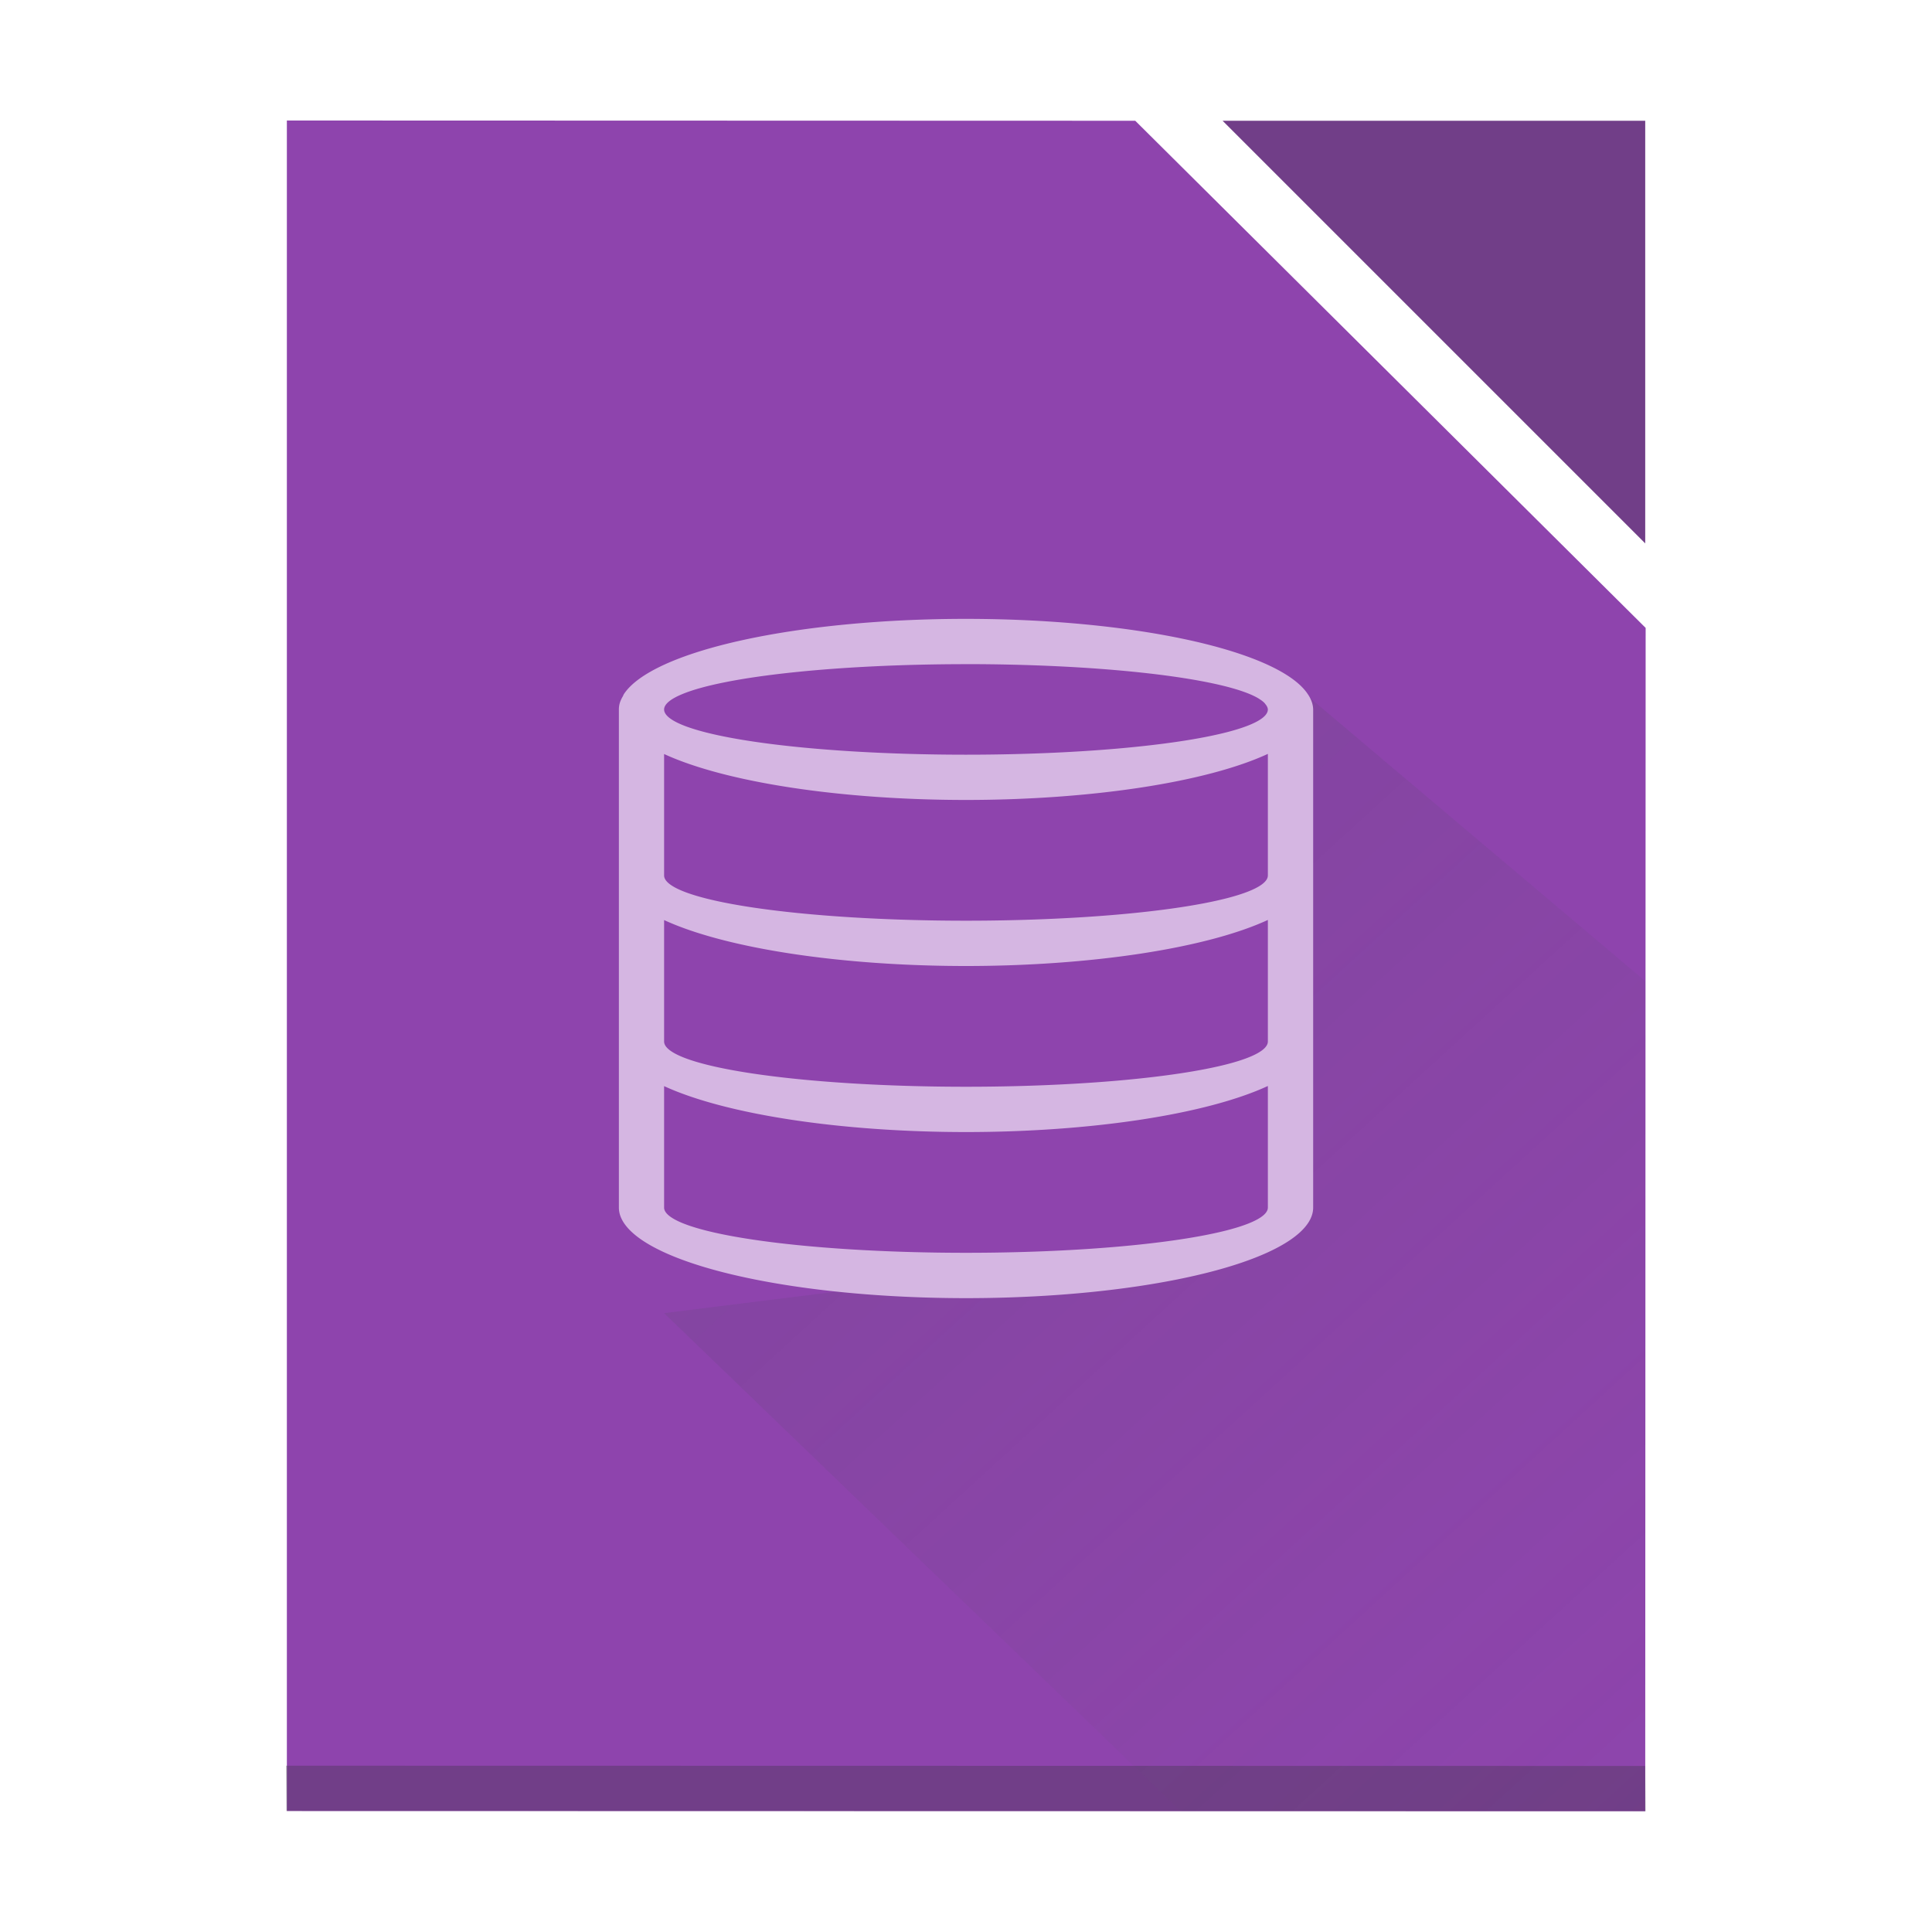 <svg height="128" width="128" xmlns="http://www.w3.org/2000/svg" xmlns:xlink="http://www.w3.org/1999/xlink"><linearGradient id="a" gradientUnits="userSpaceOnUse" x1="400.571" x2="427.128" y1="515.798" y2="544.873"><stop offset="0" stop-color="#383e51"/><stop offset="1" stop-color="#655c6f" stop-opacity="0"/></linearGradient><linearGradient id="b" gradientTransform="matrix(.727 0 0 .69 .727 1.931)" gradientUnits="userSpaceOnUse" x1="408.571" x2="407.143" y1="543.798" y2="503.798"><stop offset="0" stop-color="#8e44ad"/><stop offset="1" stop-color="#9b59b6"/></linearGradient><g transform="matrix(2.8 0 0 2.8 -1080 -1402.634)"><path d="m392.502 503.792v40l32.141.006.01-28-12.077-12z" fill="url(#b)"/><path d="m392.482 542.72 32.16.006.01 1.071-32.16-.006z" fill="#2e3132" fill-opacity=".294"/><path d="m424.643 503.798h-10l10 10z" fill="#713e88"/><path d="m416.607 517.369-.893 12.857-14.286 1.786 12.224 11.785h10.99v-19.642z" fill="url(#a)" fill-rule="evenodd" opacity=".2"/><path d="m408.571 515.584a8.214 2.143 0 0 0 -8.098 1.786 8.214 2.143 0 0 0 -.018.041 8.214 2.143 0 0 0 -.077.169 8.214 2.143 0 0 0 -.02.148v11.786a8.214 2.143 0 0 0 8.214 2.143 8.214 2.143 0 0 0 8.214-2.143v-3.929-3.929-3.929a8.214 2.143 0 0 0 -.123-.356 8.214 2.143 0 0 0 -.001-.001 8.214 2.143 0 0 0 -8.09-1.786zm0 1.071a7.143 1.071 0 0 1 6.731.716 7.143 1.071 0 0 1 .191.096 7.143 1.071 0 0 1 .032.021 7.143 1.071 0 0 1 .103.08 7.143 1.071 0 0 1 .029.036 7.143 1.071 0 0 1 .044.07 7.143 1.071 0 0 1 .013.053 7.143 1.071 0 0 1 -7.143 1.071 7.143 1.071 0 0 1 -7.143-1.071 7.143 1.071 0 0 1 .417-.357 7.143 1.071 0 0 1 6.726-.714zm7.143 2.124v2.876a7.143 1.071 0 0 1 -7.143 1.071 7.143 1.071 0 0 1 -7.143-1.071v-2.873a8.214 2.143 0 0 0 7.143 1.087 8.214 2.143 0 0 0 7.143-1.09zm0 3.929v2.876a7.143 1.071 0 0 1 -7.143 1.071 7.143 1.071 0 0 1 -7.143-1.071v-2.873a8.214 2.143 0 0 0 7.143 1.087 8.214 2.143 0 0 0 7.143-1.09zm0 3.929v2.876a7.143 1.071 0 0 1 -7.143 1.071 7.143 1.071 0 0 1 -7.143-1.071v-2.873a8.214 2.143 0 0 0 7.143 1.087 8.214 2.143 0 0 0 7.143-1.09z" fill="#d5b6e2"/></g></svg>